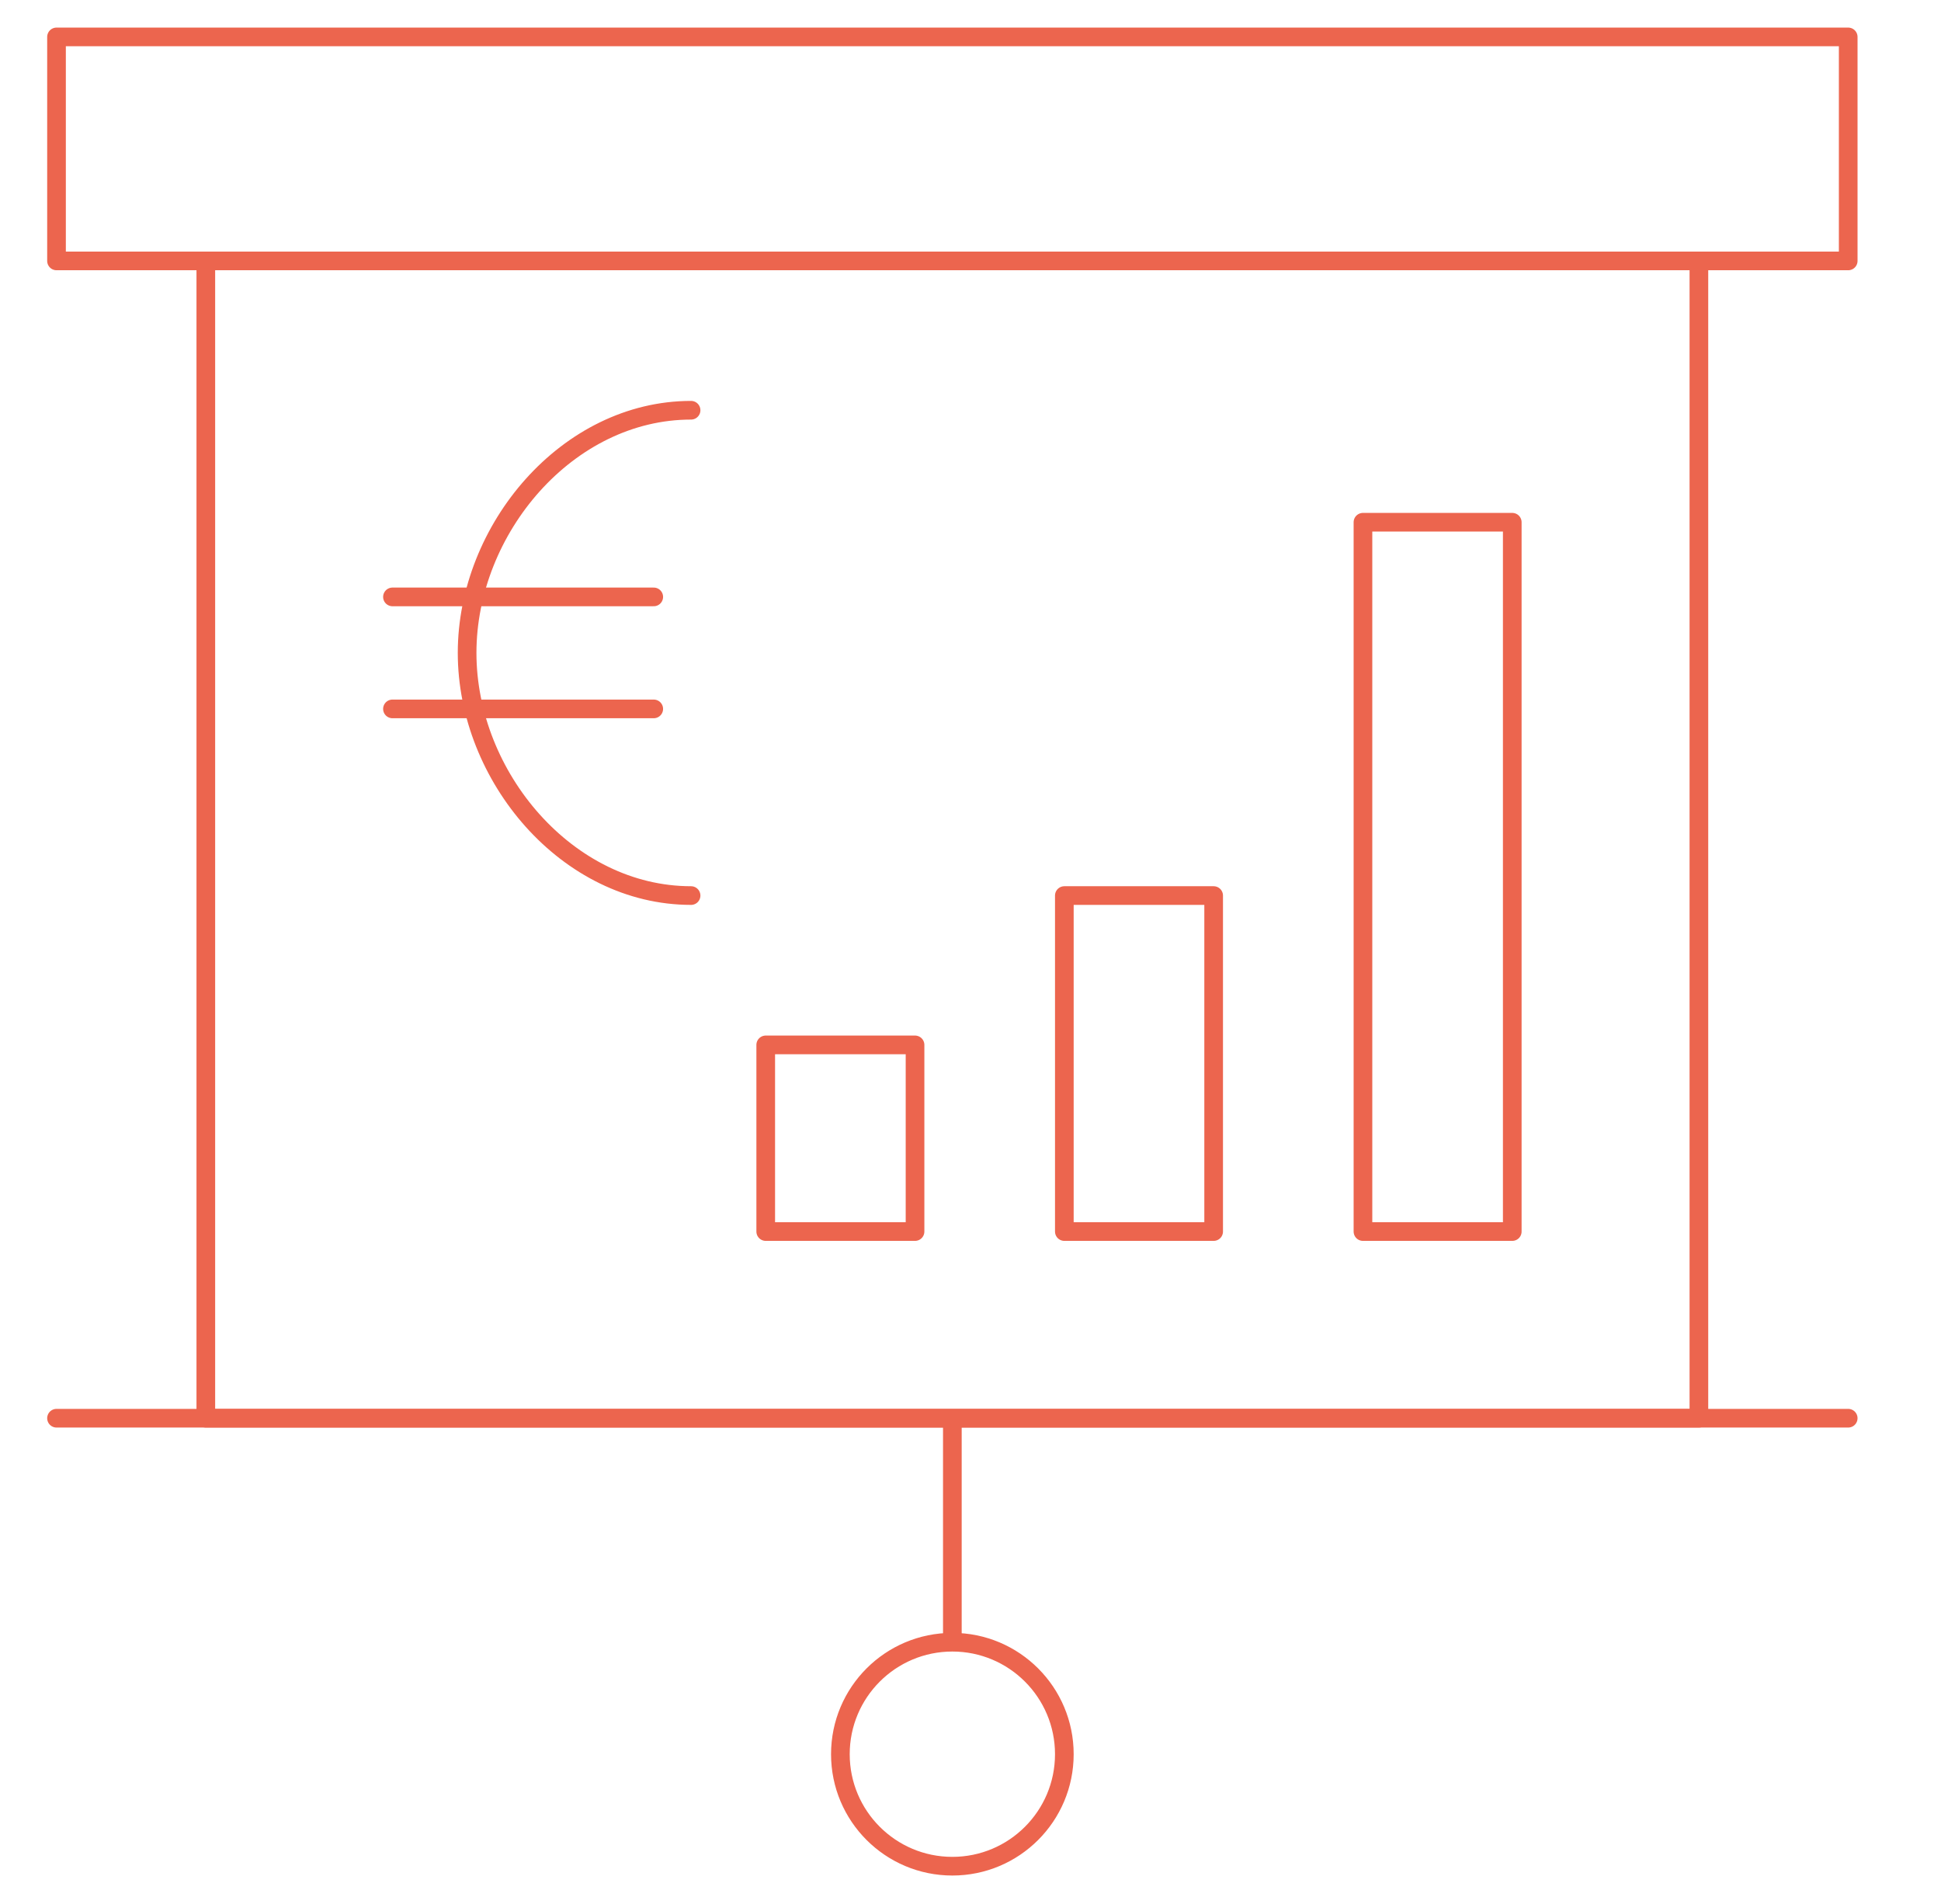 <?xml version="1.0" encoding="UTF-8" standalone="no"?>
<!DOCTYPE svg PUBLIC "-//W3C//DTD SVG 1.1//EN" "http://www.w3.org/Graphics/SVG/1.1/DTD/svg11.dtd">
<svg width="100%" height="100%" viewBox="0 0 104 102" version="1.1" xmlns="http://www.w3.org/2000/svg" xmlns:xlink="http://www.w3.org/1999/xlink" xml:space="preserve" xmlns:serif="http://www.serif.com/" style="fill-rule:evenodd;clip-rule:evenodd;stroke-linejoin:round;" preserveAspectRatio="xMaxYMax slice">
    <rect x="0.016" y="0" width="103.967" height="102" style="fill:none;"/>
    <g style="vector-effect:non-scaling-stroke;">
        <rect x="3.028" y="1.978" width="96" height="12" style="fill:none;fill-rule:nonzero;stroke:#ec654e;stroke-width:1px;vector-effect:non-scaling-stroke;"/>
        <path d="M3.028,75.978l96,0" style="fill:none;fill-rule:nonzero;stroke:#ec654e;stroke-width:1px;vector-effect:non-scaling-stroke;stroke-linecap:round;"/>
        <rect x="11.028" y="13.978" width="80" height="62" style="fill:none;fill-rule:nonzero;stroke:#ec654e;stroke-width:1px;vector-effect:non-scaling-stroke;"/>
        <path d="M51.028,75.978l0,12" style="fill:none;fill-rule:nonzero;stroke:#ec654e;stroke-width:1px;vector-effect:non-scaling-stroke;"/>
        <path d="M51.028,99.978c3.314,0 6,-2.686 6,-6c0,-3.314 -2.686,-6 -6,-6c-3.314,0 -6,2.686 -6,6c0,3.314 2.686,6 6,6Z" style="fill:none;fill-rule:nonzero;stroke:#ec654e;stroke-width:1px;vector-effect:non-scaling-stroke;"/>
        <rect x="41.028" y="55.978" width="8" height="10" style="fill:none;fill-rule:nonzero;stroke:#ec654e;stroke-width:1px;vector-effect:non-scaling-stroke;stroke-linecap:round;"/>
        <rect x="57.028" y="47.978" width="8" height="18" style="fill:none;fill-rule:nonzero;stroke:#ec654e;stroke-width:1px;vector-effect:non-scaling-stroke;stroke-linecap:round;"/>
        <rect x="73.028" y="27.978" width="8" height="38" style="fill:none;fill-rule:nonzero;stroke:#ec654e;stroke-width:1px;vector-effect:non-scaling-stroke;stroke-linecap:round;"/>
        <path d="M21.028,37.978l14,0" style="fill:none;fill-rule:nonzero;stroke:#ec654e;stroke-width:1px;vector-effect:non-scaling-stroke;stroke-linecap:round;"/>
        <path d="M21.028,31.978l14,0" style="fill:none;fill-rule:nonzero;stroke:#ec654e;stroke-width:1px;vector-effect:non-scaling-stroke;stroke-linecap:round;"/>
        <path d="M37.028,21.978c-6.627,0 -12,6.37 -12,13c0,6.625 5.371,13 12,13" style="fill:none;fill-rule:nonzero;stroke:#ec654e;stroke-width:1px;vector-effect:non-scaling-stroke;stroke-linecap:round;"/>
    </g>
</svg>
